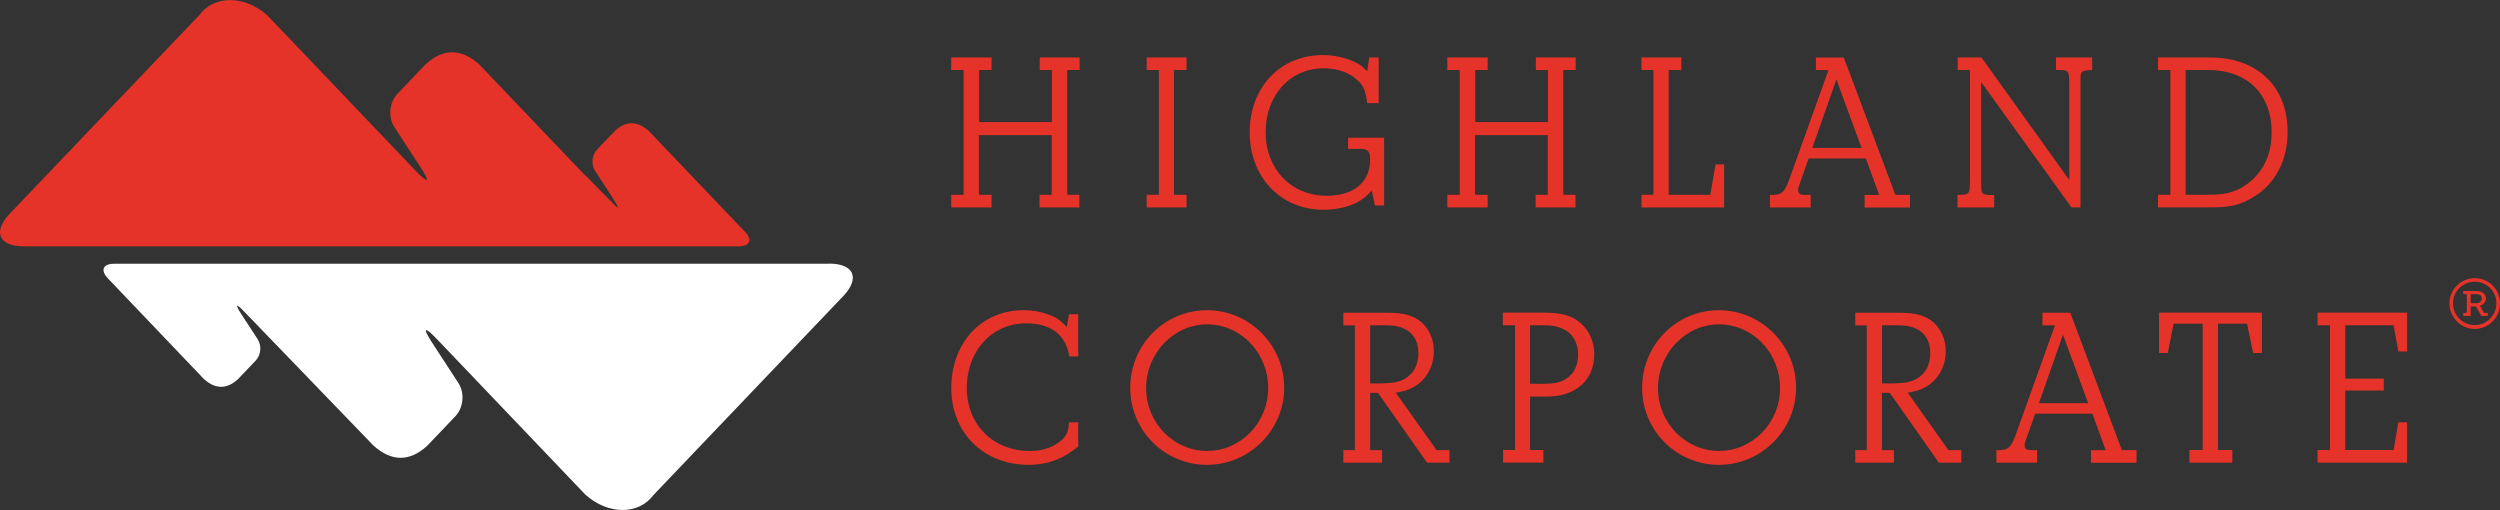 <svg xmlns="http://www.w3.org/2000/svg" id="Capa_2" viewBox="0 0 334.2 68.19"><rect x="0" y="0" width="334.2" height="68.19" fill="#333333" stroke="none"/><defs><style>.cls-1{fill:#fff;}.cls-2{fill:#e63329;}</style></defs><g id="Capa_1-2"><path class="cls-2" d="M99.58,30.98l-12.85-13.47c-1.51-1.35-3.02-1.39-4.53-.02l-2.4,2.52c-.68.72-.8,1.97-.26,2.81l2.25,3.45c.81,1.25,1.03,1.81.48,1.25q-.99-1.01-3.89-3.95c-.12-.12-.25-.25-.4-.37q-13.92-14.59-13.92-14.59c-2.38-2.12-4.77-2.19-7.15-.03l-3.79,3.97c-1.08,1.13-1.26,3.11-.41,4.42l3.55,5.45c1.28,1.97,1.01,2.19-.62.49-4.68-4.9-12.3-12.88-19.91-20.86-3.03-2.7-7.09-2.72-9.08-.04L1.3,28.57c-2.3,2.41-1.46,4.36,1.87,4.36h95.59c1.49,0,1.86-.87.83-1.95h0Z"></path><path class="cls-1" d="M110.84,35.26H15.25c-1.49,0-1.86.87-.83,1.95l12.85,13.47c1.51,1.35,3.02,1.39,4.53.02l2.4-2.52c.68-.72.8-1.97.26-2.81l-2.25-3.45c-.81-1.25-.64-1.39.39-.31.6.62,17.34,17.97,17.34,17.97,2.38,2.12,4.77,2.19,7.15.03l3.79-3.97c1.08-1.13,1.26-3.11.41-4.42l-3.55-5.45c-1.28-1.97-1.01-2.19.62-.49,4.68,4.9,12.3,12.88,19.91,20.86,3.03,2.7,7.09,2.72,9.08.04l25.36-26.58c2.3-2.41,1.46-4.36-1.87-4.36h0Z"></path><path class="cls-2" d="M255.33,27.73v-1.68h-1.96l-6.89-18.36h-3.73v1.68h1.68l-5.3,14.78c-.51,1.42-1.02,1.9-1.99,1.9h-.54v1.68h5.45v-1.68h-.81c-.6,0-.87-.18-.87-.66,0-.21.06-.39.21-.81l1.2-3.4h7.65l1.78,4.88h-1.95v1.68h6.08ZM248.86,19.78h-6.59l3.22-9.16,3.37,9.16h0Z"></path><polygon class="cls-2" points="140.59 18.06 140.59 26.04 138.96 26.04 138.96 27.73 144.29 27.73 144.29 26.04 142.66 26.04 142.66 9.36 144.32 9.36 144.32 7.68 138.99 7.68 138.99 9.36 140.62 9.36 140.62 16.32 130.89 16.32 130.89 9.36 132.55 9.36 132.55 7.68 127.16 7.68 127.16 9.36 128.82 9.36 128.82 26.04 127.16 26.04 127.16 27.73 132.55 27.73 132.55 26.04 130.86 26.04 130.86 18.06 140.59 18.06 140.59 18.06"></polygon><path class="cls-2" d="M305.81,17.64c0-6.08-4.06-9.96-10.38-9.96h-6.95v1.68h1.65v16.68h-1.65v1.68h7.07c2.62,0,3.91-.3,5.69-1.38,2.92-1.75,4.57-4.91,4.57-8.7h0ZM303.67,17.7c0,2.32-.63,4.16-1.98,5.72-.79.9-1.75,1.6-2.77,2.02-1.2.48-2.08.6-4.36.6h-2.38V9.36h3.04c5.18,0,8.46,3.22,8.46,8.34h0Z"></path><polygon class="cls-2" points="156.93 26.04 156.93 9.36 158.62 9.36 158.62 7.68 153.29 7.68 153.29 9.36 154.92 9.36 154.92 26.04 153.29 26.04 153.29 27.73 158.62 27.73 158.62 26.04 156.93 26.04 156.93 26.04"></polygon><path class="cls-2" d="M180.21,18.4v1.5h1.72c.93,0,1.23.36,1.23,1.42,0,3.04-2.17,4.85-5.81,4.85-4.73,0-8.16-3.55-8.16-8.49s3.25-8.55,7.77-8.55c1.84,0,3.52.6,4.61,1.68.72.69.99,1.38,1.2,2.98h1.53v-6.11h-1.26l-.27,1.84c-.33-.3-.57-.54-.75-.69-1.17-.87-3.22-1.47-5.18-1.47-5.69,0-9.78,4.3-9.78,10.33s4.18,10.35,9.87,10.35c1.6,0,3.31-.36,4.55-1.02.78-.45,1.14-.72,1.9-1.56l.42,2.01h1.23v-9.06h-4.81Z"></path><polygon class="cls-2" points="206.91 18.06 206.91 26.04 205.28 26.04 205.28 27.73 210.61 27.73 210.61 26.04 208.98 26.04 208.98 9.36 210.64 9.36 210.64 7.68 205.31 7.68 205.31 9.36 206.94 9.36 206.94 16.32 197.21 16.32 197.21 9.36 198.87 9.36 198.87 7.68 193.48 7.68 193.48 9.36 195.14 9.36 195.14 26.04 193.48 26.04 193.48 27.73 198.87 27.73 198.87 26.04 197.18 26.04 197.18 18.06 206.91 18.06 206.91 18.06"></polygon><polygon class="cls-2" points="230.48 21.98 229.33 21.98 228.64 26.04 223.07 26.04 223.07 9.36 224.76 9.36 224.76 7.68 219.43 7.68 219.43 9.36 221.03 9.36 221.03 26.04 219.43 26.04 219.43 27.73 230.48 27.73 230.48 21.98 230.48 21.98"></polygon><path class="cls-2" d="M264.87,7.68h-3.16v1.68h1.63v14.91c0,1.69-.09,1.78-1.66,1.78v1.68h4.9v-1.68c-.21,0-.36.03-.48.03-.3,0-.42-.03-.6-.06-.63-.12-.66-.21-.66-1.84v-13.22l12.08,16.77h1.2V11.08c0-1.08,0-1.23.18-1.42.15-.21.51-.27,1.38-.3v-1.68h-4.84v1.68h.42c1.26,0,1.36.12,1.36,1.9v12.8l-11.74-16.38h0Z"></path><path class="cls-2" d="M262.19,61.85v-1.68h-1.72l-5.45-7.68c1.17-.21,1.63-.33,2.32-.72,1.71-.9,2.77-2.74,2.77-4.82,0-1.57-.63-2.98-1.71-3.91-1.05-.87-2.32-1.23-4.4-1.23h-5.99v1.68h1.54v16.68h-1.54v1.68h5.17v-1.68h-1.6v-7.65h1.05l6.56,9.33h2.98ZM253.19,51.25h-1.6v-7.77h2.14c2.8,0,4.31,1.33,4.31,3.76,0,1.24-.42,2.26-1.24,2.98-.78.72-1.9,1.02-3.61,1.02h0Z"></path><path class="cls-2" d="M285.61,61.85v-1.68h-1.96l-6.89-18.36h-3.73v1.68h1.68l-5.3,14.78c-.51,1.42-1.02,1.9-1.99,1.9h-.54v1.68h5.45v-1.68h-.81c-.6,0-.87-.18-.87-.66,0-.21.06-.39.21-.81l1.2-3.4h7.65l1.78,4.88h-1.96v1.68h6.08ZM279.15,53.9h-6.59l3.22-9.16,3.37,9.16h0Z"></path><path class="cls-2" d="M171.67,51.82c0-5.69-4.63-10.35-10.32-10.35s-10.26,4.63-10.26,10.38,4.63,10.29,10.26,10.29,10.32-4.6,10.32-10.32h0ZM169.53,51.88c0,4.64-3.67,8.4-8.16,8.4s-8.16-3.76-8.16-8.4,3.67-8.52,8.16-8.52,8.16,3.79,8.16,8.52h0Z"></path><path class="cls-2" d="M193.76,61.85v-1.68h-1.72l-5.45-7.68c1.18-.21,1.63-.33,2.32-.72,1.71-.9,2.77-2.74,2.77-4.82,0-1.57-.63-2.98-1.71-3.91-1.05-.87-2.32-1.23-4.4-1.23h-5.99v1.68h1.54v16.68h-1.54v1.68h5.18v-1.68h-1.6v-7.65h1.05l6.56,9.33h2.98ZM184.76,51.25h-1.6v-7.77h2.14c2.8,0,4.31,1.33,4.31,3.76,0,1.24-.42,2.26-1.24,2.98-.78.72-1.9,1.02-3.61,1.02h0Z"></path><path class="cls-2" d="M213.12,47.34c0-1.63-.63-3.07-1.77-4.1-1.17-1.02-2.53-1.44-4.79-1.44h-5.66v1.68h1.63v16.68h-1.6v1.68h5.39v-1.68h-1.78v-7.14h2.17c3.95,0,6.41-2.19,6.41-5.69h0ZM210.96,47.46c0,1.23-.45,2.29-1.3,2.95-.84.69-1.69.9-3.58.9h-1.54v-7.83h1.93c2.86,0,4.49,1.45,4.49,3.98h0Z"></path><path class="cls-2" d="M240.1,51.82c0-5.69-4.63-10.35-10.32-10.35s-10.26,4.63-10.26,10.38,4.63,10.29,10.26,10.29,10.32-4.6,10.32-10.32h0ZM237.96,51.88c0,4.64-3.67,8.4-8.16,8.4s-8.16-3.76-8.16-8.4,3.67-8.52,8.16-8.52,8.16,3.79,8.16,8.52h0Z"></path><path class="cls-2" d="M144.14,56.46h-1.23c-.09,1.17-.27,1.66-.84,2.23-1.02,1.02-2.59,1.6-4.37,1.6-4.94,0-8.46-3.52-8.46-8.43s3.31-8.64,7.95-8.64c3.28,0,5.33,1.56,5.75,4.42h1.2v-5.63h-1.23l-.3,1.68c-.93-.93-1.35-1.23-2.47-1.65-1.02-.39-2.11-.57-3.34-.57-5.6,0-9.63,4.36-9.63,10.41s4.39,10.26,10.32,10.26c1.48,0,2.95-.3,4.24-.9.81-.39,1.29-.69,2.41-1.56v-3.22h0Z"></path><polygon class="cls-2" points="302.37 41.8 288.62 41.8 288.62 47.19 289.79 47.19 290.57 43.27 294.45 43.27 294.45 60.16 292.68 60.16 292.68 61.85 298.42 61.85 298.42 60.16 296.5 60.16 296.5 43.27 300.38 43.27 301.2 47.19 302.37 47.19 302.37 41.8 302.37 41.8"></polygon><polygon class="cls-2" points="321.78 41.8 309.81 41.8 309.81 43.48 311.47 43.48 311.47 60.16 309.81 60.16 309.81 61.85 321.78 61.85 321.78 56.46 320.61 56.46 319.98 60.16 313.51 60.16 313.51 52.21 318.66 52.21 318.66 50.62 313.51 50.62 313.51 43.48 319.98 43.48 320.61 46.98 321.78 46.98 321.78 41.8 321.78 41.8"></polygon><path class="cls-2" d="M330.83,43.97c1.85,0,3.37-1.53,3.37-3.42s-1.53-3.37-3.37-3.37-3.39,1.51-3.39,3.37,1.51,3.42,3.39,3.42h0ZM330.83,43.46c-1.61,0-2.91-1.29-2.91-2.91s1.29-2.89,2.91-2.89,2.89,1.29,2.89,2.89-1.29,2.91-2.89,2.91h0ZM329.28,42.23h1v-1.27h.7l.72,1.27h.87v-.4h-.51l-.55-.98c.36-.06.81-.4.81-.95s-.45-1-1.29-1h-1.74v.42h.47v2.5h-.47v.4h0ZM330.28,40.53v-1.21h.72c.49,0,.76.21.76.59,0,.36-.26.62-.79.62h-.7Z"></path></g></svg>